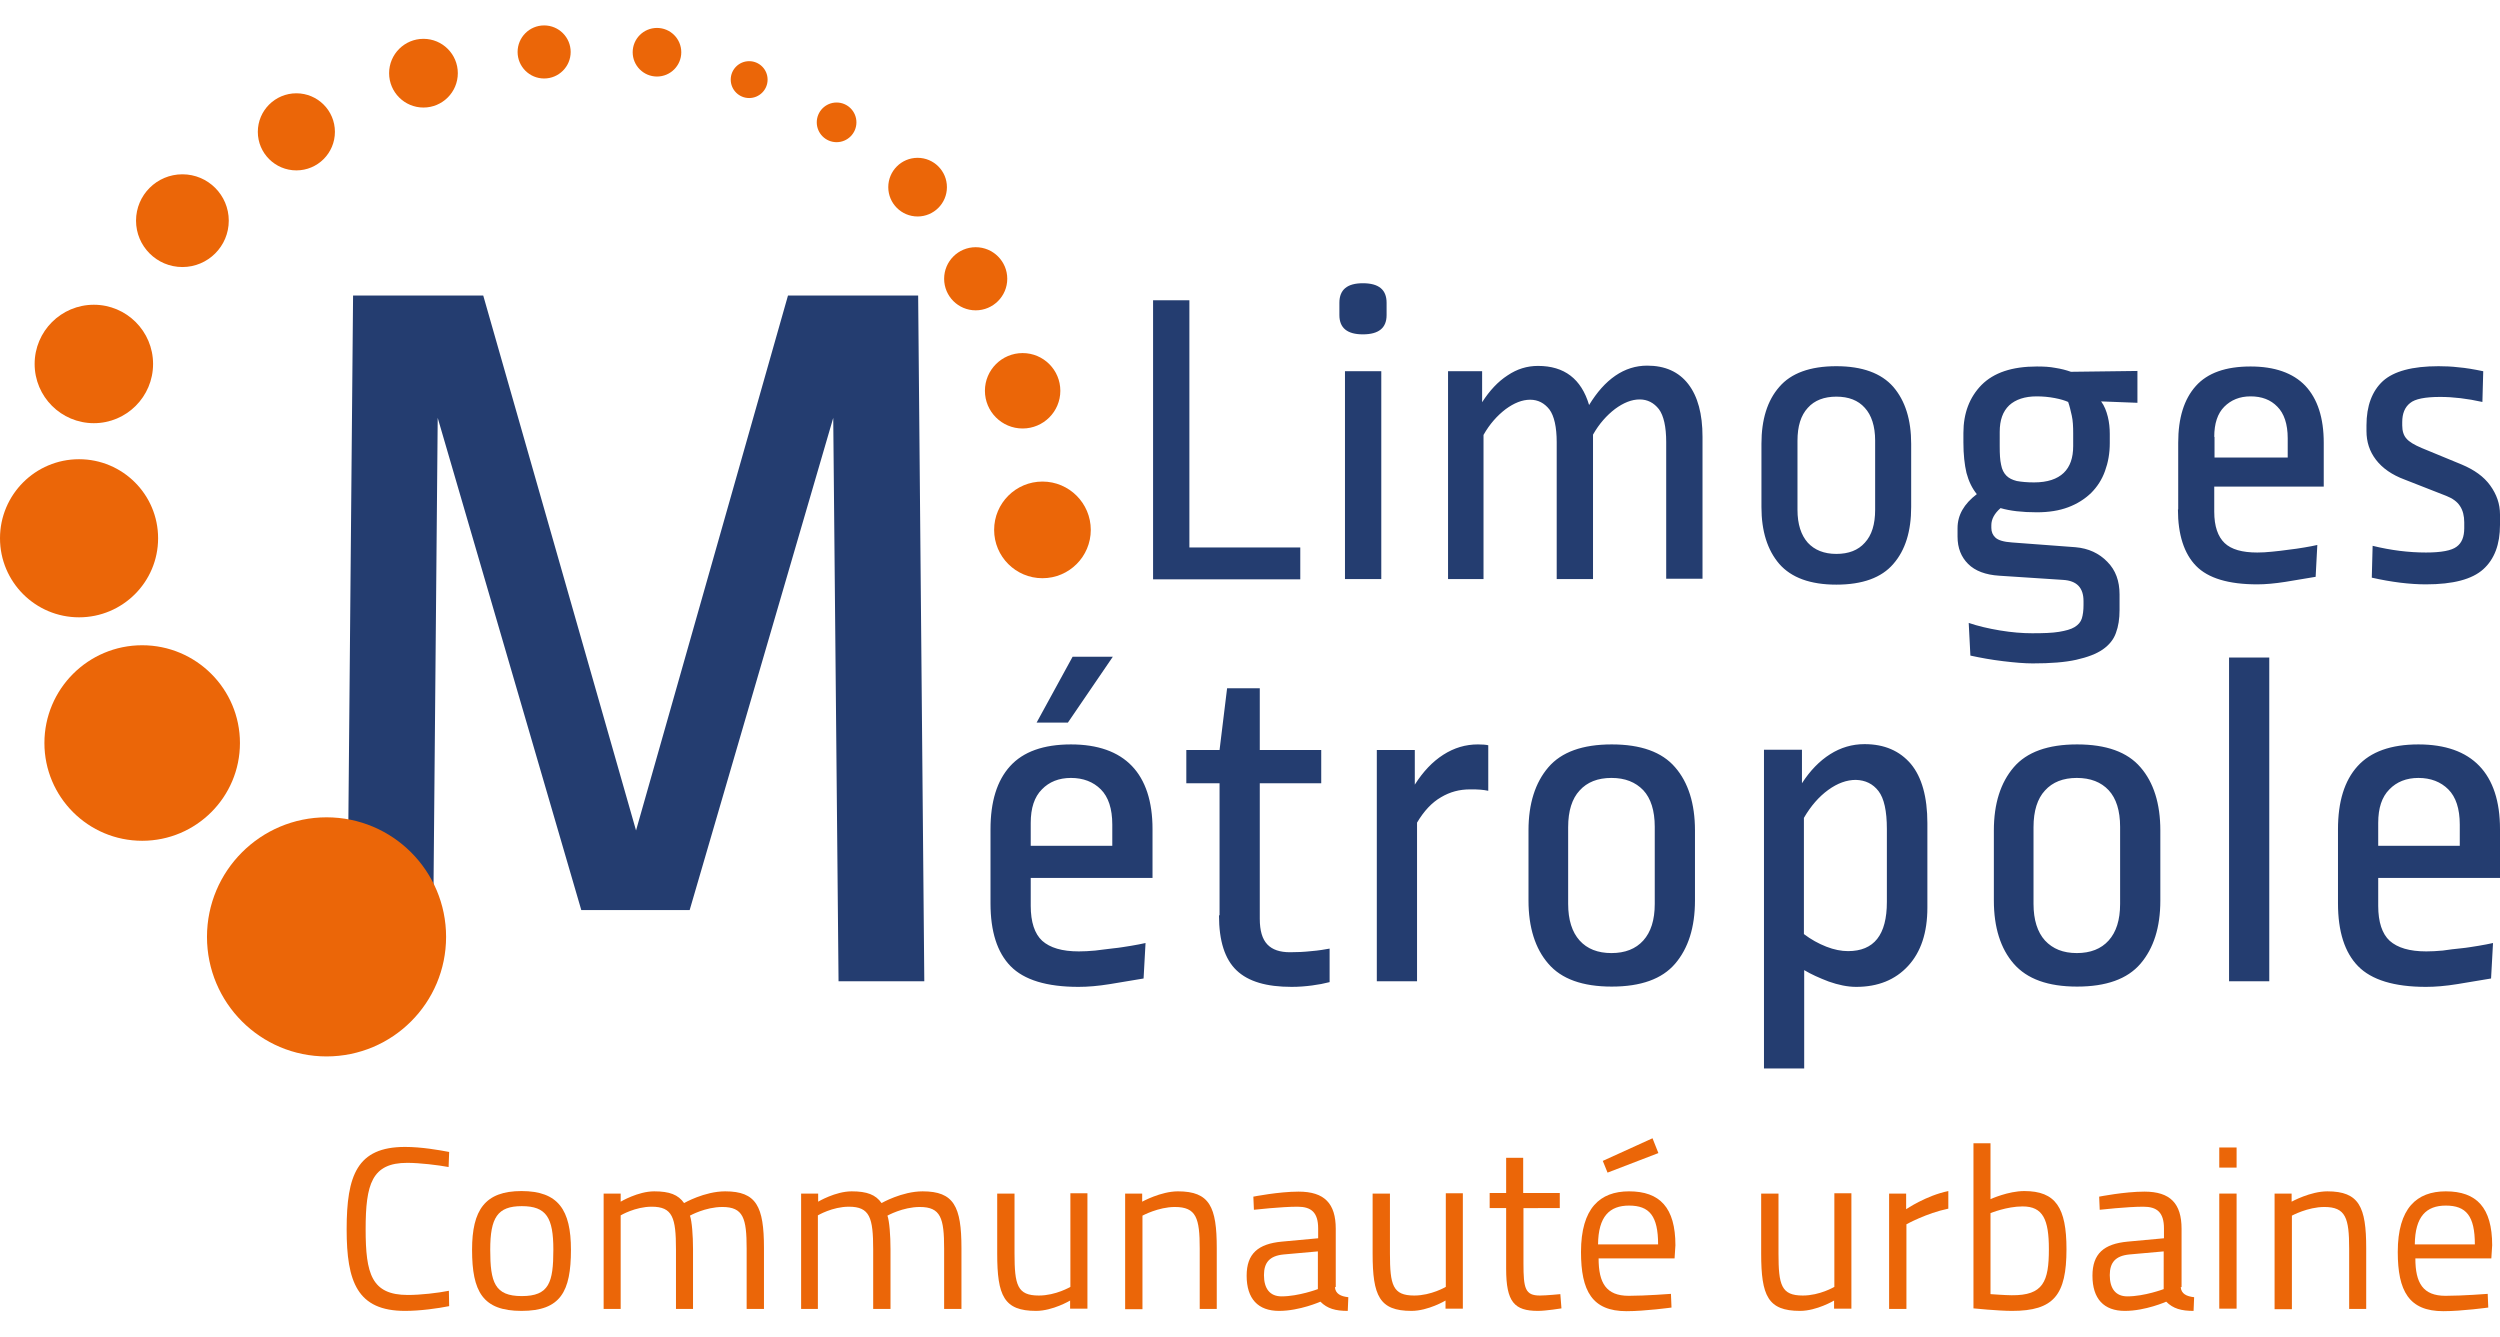 <svg xmlns="http://www.w3.org/2000/svg" xmlns:xlink="http://www.w3.org/1999/xlink" id="master-artboard" x="0px" y="0px" viewBox="0 0 895 478.5" style="enable-background:new 0 0 895 478.5;" xml:space="preserve"><style type="text/css">	.st0{fill:#243D70;}	.st1{fill:#EB6608;}</style><g>	<polygon class="st0" points="330.9,351.3 328.7,105.8 282.1,105.8 227.7,297.3 173,105.8 126.4,105.8 124.2,351.3 154.9,351.3    156.7,149.6 208.1,325.8 246.9,325.8 298.3,149.6 300.2,351.3  "></polygon>	<path class="st0" d="M851.4,294.6c0-5.3,1.3-9.3,4-12c2.6-2.7,6.1-4.1,10.4-4.1c4.4,0,8,1.4,10.7,4.1c2.7,2.7,4.1,6.9,4.1,12.6v7.6   h-29.2V294.6z M837,323.4c0,10.1,2.4,17.6,7.2,22.5c4.8,4.9,12.9,7.4,24.3,7.4c3.3,0,7-0.3,11.3-1c4.2-0.7,8.2-1.4,12-2l0.7-12.7   c-1.5,0.3-3.2,0.7-5.2,1c-2,0.3-4.1,0.7-6.3,0.9s-4.4,0.5-6.5,0.8c-2.2,0.2-4.1,0.3-5.9,0.3c-6,0-10.3-1.3-13.1-3.8   c-2.7-2.5-4.1-6.7-4.1-12.5v-10H895v-17.5c0-9.9-2.5-17.5-7.4-22.6c-4.9-5.1-12.2-7.7-21.8-7.7c-9.8,0-17.1,2.6-21.8,7.8   c-4.7,5.2-7,12.7-7,22.6V323.4z M812.4,235.4H798v115.9h14.4V235.4z M773.4,297.3c0-9.6-2.4-17.2-7.1-22.6   c-4.7-5.5-12.3-8.2-22.7-8.2c-10.4,0-18,2.7-22.7,8.2c-4.7,5.5-7.1,13-7.1,22.6v25.1c0,9.6,2.4,17.2,7.1,22.6   c4.8,5.5,12.3,8.2,22.7,8.2c10.4,0,18-2.7,22.7-8.2c4.7-5.5,7.1-13,7.1-22.6V297.3z M759,323.6c0,5.8-1.4,10.1-4.1,13.1   c-2.7,3-6.5,4.5-11.4,4.5c-4.9,0-8.6-1.5-11.4-4.5c-2.7-3-4.1-7.4-4.1-13.1v-27.5c0-5.8,1.4-10.2,4.1-13.1c2.7-3,6.5-4.5,11.4-4.5   c4.9,0,8.7,1.5,11.4,4.4c2.7,2.9,4.1,7.3,4.1,13.1V323.6z M672.5,283.2c2,2.6,3,7.1,3,13.6v26.1c0,11.8-4.6,17.6-13.9,17.6   c-2.4,0-5-0.5-7.8-1.6c-2.8-1.1-5.5-2.6-8-4.5v-41.6c2.5-4.3,5.4-7.6,8.7-10c3.3-2.4,6.6-3.6,9.9-3.6   C667.8,279.3,670.5,280.6,672.5,283.2 M645.9,382.6v-35.3c2.5,1.5,5.4,2.8,8.8,4.1c3.4,1.2,6.7,1.9,9.8,1.9c7.8,0,14-2.5,18.6-7.5   c4.6-5,6.9-11.9,6.9-20.9v-30.2c0-9.4-2-16.5-5.9-21.2c-4-4.7-9.5-7.1-16.6-7.1c-4.4,0-8.5,1.2-12.3,3.6   c-3.8,2.4-7.2,5.9-10.1,10.4v-12h-13.6v114.1H645.9z M606.8,297.3c0-9.6-2.4-17.2-7.1-22.6c-4.7-5.5-12.3-8.2-22.7-8.2   c-10.4,0-18,2.7-22.7,8.2c-4.7,5.5-7.1,13-7.1,22.6v25.1c0,9.6,2.4,17.2,7.1,22.6c4.7,5.5,12.3,8.2,22.7,8.2   c10.4,0,18-2.7,22.7-8.2c4.7-5.5,7.1-13,7.1-22.6V297.3z M592.4,323.6c0,5.8-1.4,10.1-4.1,13.1c-2.7,3-6.5,4.5-11.4,4.5   c-4.9,0-8.7-1.5-11.4-4.5c-2.7-3-4.1-7.4-4.1-13.1v-27.5c0-5.8,1.4-10.2,4.1-13.1c2.7-3,6.5-4.5,11.4-4.5c4.9,0,8.6,1.5,11.4,4.4   c2.7,2.9,4.1,7.3,4.1,13.1V323.6z M507.3,351.3v-56.8c2.5-4.2,5.3-7.2,8.6-9.1c3.2-1.9,6.6-2.8,10.3-2.8c1.6,0,2.8,0,3.8,0.1   c1,0.1,1.9,0.2,2.8,0.4v-16.3c-0.9-0.2-2.1-0.3-3.7-0.3c-4.4,0-8.5,1.2-12.4,3.7c-3.9,2.5-7.2,6-10.2,10.7v-12.4h-13.6v82.8H507.3z    M436.4,327.7c0,9.2,2.1,15.7,6.3,19.7c4.2,4,10.7,5.9,19.7,5.9c2.6,0,5-0.2,7.3-0.5c2.3-0.3,4.4-0.7,6.3-1.2v-12   c-1.7,0.3-3.9,0.7-6.5,0.9c-2.7,0.3-5.2,0.4-7.7,0.4c-3.6,0-6.3-0.9-8.1-2.8c-1.8-1.9-2.7-4.9-2.7-9.2v-48.5h22v-11.9h-22v-22.1   h-11.7l-2.7,22.1h-11.9v11.9h11.9V327.7z M398.4,235.1H384l-12.9,23.6h11.2L398.4,235.1z M369,294.6c0-5.3,1.3-9.3,4-12   c2.6-2.7,6.1-4.1,10.4-4.1c4.4,0,8,1.4,10.7,4.1c2.7,2.7,4.1,6.9,4.1,12.6v7.6H369V294.6z M354.6,323.4c0,10.1,2.4,17.6,7.2,22.5   c4.8,4.9,12.9,7.4,24.3,7.4c3.3,0,7-0.3,11.3-1c4.2-0.7,8.2-1.4,12-2l0.7-12.7c-1.5,0.3-3.2,0.7-5.2,1c-2,0.3-4.1,0.7-6.3,0.9   c-2.2,0.3-4.4,0.5-6.5,0.8c-2.2,0.2-4.1,0.3-5.9,0.3c-6,0-10.3-1.3-13.1-3.8c-2.7-2.5-4.1-6.7-4.1-12.5v-10h43.6v-17.5   c0-9.9-2.5-17.5-7.4-22.6c-4.9-5.1-12.2-7.7-21.8-7.7c-9.8,0-17.1,2.6-21.8,7.8c-4.7,5.2-7,12.7-7,22.6V323.4z"></path>	<path class="st0" d="M875.7,177.5c2.3,0.9,4,2.1,5,3.7c1,1.5,1.5,3.5,1.5,5.8v2.1c0,3.1-0.9,5.3-2.7,6.6c-1.8,1.4-5.5,2.1-11,2.1   c-6.2,0-12.6-0.8-19.1-2.4l-0.3,11.4c7.1,1.6,13.6,2.4,19.4,2.4c9.7,0,16.5-1.8,20.5-5.4c4-3.6,6-8.9,6-15.9v-3.7   c0-3.8-1.2-7.2-3.5-10.4c-2.3-3.2-5.7-5.6-10.2-7.5l-14.3-5.9c-2.6-1.1-4.5-2.2-5.5-3.4c-1-1.1-1.5-2.7-1.5-4.7v-1.2   c0-3,0.9-5.3,2.8-6.8c1.8-1.5,5.4-2.2,10.8-2.2c4.7,0,9.7,0.6,15.1,1.8l0.3-11c-3.4-0.7-6.3-1.2-8.8-1.4c-2.5-0.3-4.9-0.4-7.2-0.4   c-9.4,0-16,1.8-19.9,5.3c-3.9,3.6-5.9,8.9-5.9,15.9v2c0,3.9,1.1,7.3,3.4,10.3c2.3,3,5.7,5.4,10.3,7.1L875.7,177.5z M792.7,156.4   c0-4.8,1.2-8.4,3.6-10.8c2.4-2.4,5.5-3.7,9.4-3.7c4,0,7.2,1.2,9.6,3.7c2.4,2.4,3.7,6.2,3.7,11.3v6.9h-26.2V156.4z M779.7,182.4   c0,9,2.2,15.8,6.5,20.2c4.3,4.4,11.6,6.6,21.9,6.6c2.9,0,6.3-0.3,10.1-0.9c3.8-0.6,7.4-1.2,10.8-1.8l0.6-11.4   c-1.3,0.3-2.9,0.6-4.7,0.9c-1.8,0.3-3.7,0.6-5.6,0.8c-2,0.3-3.9,0.5-5.9,0.7c-1.9,0.2-3.7,0.3-5.3,0.3c-5.4,0-9.3-1.1-11.7-3.4   c-2.4-2.3-3.7-6-3.7-11.2v-9h39.2v-15.7c0-8.9-2.2-15.7-6.6-20.4c-4.4-4.6-11-6.9-19.6-6.9c-8.9,0-15.4,2.3-19.6,7   c-4.2,4.7-6.3,11.4-6.3,20.3V182.4z M715.9,154.6c0-4.2,1.1-7.3,3.4-9.5c2.3-2.1,5.6-3.2,9.8-3.2c2.2,0,4.4,0.2,6.5,0.6   c2.1,0.4,3.7,0.9,4.8,1.4c0.5,1.4,0.9,3.1,1.3,4.9c0.4,1.8,0.5,3.9,0.5,6.3v4.6c0,4.2-1.1,7.4-3.4,9.6c-2.3,2.2-5.8,3.4-10.6,3.4   c-2.5,0-4.6-0.2-6.2-0.5c-1.6-0.4-2.8-1-3.7-1.9c-0.9-0.9-1.6-2.2-1.9-3.9c-0.4-1.7-0.5-3.9-0.5-6.6V154.6z M705.4,234.7   c3.7,0.8,7.5,1.5,11.7,2c4.1,0.5,7.7,0.8,10.6,0.8c6.4,0,11.6-0.4,15.6-1.3c4-0.9,7.2-2.1,9.5-3.7c2.3-1.6,3.9-3.6,4.7-5.9   c0.9-2.4,1.3-5.1,1.3-8.2v-5.6c0-4.8-1.4-8.7-4.4-11.7c-2.9-3-6.7-4.8-11.4-5.2l-22.7-1.7c-3-0.2-4.9-0.8-5.9-1.7   c-1-0.9-1.5-2.1-1.5-3.5V188c0-2.1,1.1-4.2,3.3-6.1c3.4,1,7.7,1.5,13,1.5c4.3,0,8-0.6,11.2-1.8c3.2-1.2,5.9-2.9,8.2-5.1   c2.2-2.2,3.9-4.8,5-7.9c1.1-3,1.7-6.3,1.7-9.9v-3.4c0-2-0.2-4.1-0.7-6.1c-0.5-2-1.2-3.9-2.4-5.5l13,0.5v-11.4l-23.8,0.3   c-1.7-0.6-3.6-1.1-5.6-1.4c-2-0.4-4.2-0.5-6.6-0.5c-8.9,0-15.4,2.2-19.8,6.6c-4.3,4.4-6.5,10.1-6.5,17.2v3.4   c0,4.3,0.4,7.9,1.1,10.9c0.8,3,2,5.5,3.7,7.6c-4.6,3.5-6.9,7.5-6.9,12.2v3c0,4.1,1.3,7.3,3.8,9.8c2.5,2.5,6.3,3.9,11.1,4.2   l22.9,1.5c4.9,0.3,7.3,2.8,7.3,7.6v1.4c0,1.9-0.2,3.5-0.6,4.8c-0.4,1.3-1.3,2.3-2.6,3.1c-1.3,0.8-3.2,1.3-5.6,1.7   c-2.4,0.4-5.6,0.5-9.6,0.5c-3.5,0-7.3-0.3-11.5-1c-4.2-0.7-8-1.6-11.2-2.7L705.4,234.7z M684.2,158.9c0-8.6-2.1-15.4-6.4-20.4   c-4.3-4.9-11.1-7.4-20.4-7.4c-9.4,0-16.2,2.5-20.4,7.4c-4.3,4.9-6.4,11.7-6.4,20.4v22.6c0,8.6,2.1,15.4,6.4,20.4   c4.3,4.9,11.1,7.4,20.4,7.4c9.4,0,16.2-2.5,20.4-7.4c4.3-4.9,6.4-11.7,6.4-20.4V158.9z M671.3,182.5c0,5.2-1.2,9.1-3.7,11.8   c-2.4,2.7-5.8,4-10.2,4c-4.4,0-7.8-1.4-10.2-4c-2.4-2.7-3.7-6.6-3.7-11.8v-24.7c0-5.2,1.2-9.1,3.7-11.8c2.4-2.7,5.9-4,10.2-4   c4.4,0,7.8,1.3,10.2,4c2.4,2.6,3.7,6.6,3.7,11.7V182.5z M531.1,207.4v-51.7c2.2-3.9,4.9-6.9,7.9-9.2c3-2.2,5.9-3.4,8.8-3.4   c2.8,0,5.1,1.2,6.9,3.5c1.7,2.3,2.6,6.3,2.6,11.7v49h13v-51.7c2.2-3.9,4.9-6.9,7.9-9.2c3-2.2,5.9-3.4,8.8-3.4   c2.8,0,5.1,1.2,6.9,3.5c1.7,2.3,2.6,6.3,2.6,11.7v49h13v-50.8c0-8.2-1.7-14.5-5.1-18.9c-3.4-4.4-8.3-6.6-14.7-6.6   c-4.1,0-7.9,1.2-11.4,3.6c-3.5,2.4-6.6,5.9-9.4,10.5c-2.8-9.4-8.9-14-18.3-14c-3.9,0-7.5,1.1-10.9,3.4c-3.4,2.2-6.4,5.4-9.1,9.6   v-11.1h-12.2v74.4H531.1z M496.4,108.4c0-4.7-2.8-7-8.5-7c-5.6,0-8.4,2.3-8.4,7v4.4c0,4.6,2.8,6.9,8.4,6.9c5.7,0,8.5-2.3,8.5-6.9   V108.4z M494.5,132.9h-13v74.4h13V132.9z M465.5,207.4v-11.4h-39.7v-88.5h-13v99.9H465.5z"></path>	<path class="st1" d="M160.8,467.6c-4,0.8-10.3,1.7-15.8,1.7c-17.1,0-20.9-10.4-20.9-29.2c0-19.3,3.7-29.5,20.9-29.5   c5.9,0,12.1,1.1,15.8,1.8l-0.2,5.4c-3.7-0.7-10.4-1.5-14.8-1.5c-12.7,0-14.9,7.6-14.9,23.8c0,15.9,2.1,23.5,15.1,23.5   c4.6,0,10.7-0.7,14.7-1.5L160.8,467.6z"></path>	<path class="st1" d="M204.4,447.4c0,15-3.7,21.9-17.7,21.9c-13.9,0-17.7-6.9-17.7-21.9c0-14.2,4.6-21,17.7-21   C199.9,426.4,204.4,433.2,204.4,447.4z M198.1,447.4c0-11.5-2.5-15.6-11.3-15.6c-8.7,0-11.3,4.1-11.3,15.6   c0,11.7,1.6,16.6,11.3,16.6C196.6,464,198.1,459.1,198.1,447.4z"></path>	<path class="st1" d="M216.1,468.5v-41.2h6.1v2.9c0,0,6.2-3.7,12-3.7c5.5,0,8.6,1.2,10.7,4.2c0,0,7.3-4.2,14.7-4.2   c11.2,0,13.9,5.4,13.9,20.3v21.8h-6.2v-21.6c0-10.9-1.2-14.9-8.7-14.9c-6.1,0-11.6,3.1-11.6,3.1c0.7,1.9,1.1,7.1,1.1,12v21.4H242   v-21.3c0-11.4-1.2-15.3-8.7-15.3c-5.9,0-11.1,3.1-11.1,3.1v33.5H216.1z"></path>	<path class="st1" d="M286.8,468.5v-41.2h6.1v2.9c0,0,6.2-3.7,12-3.7c5.5,0,8.6,1.2,10.7,4.2c0,0,7.3-4.2,14.7-4.2   c11.2,0,13.9,5.4,13.9,20.3v21.8h-6.2v-21.6c0-10.9-1.2-14.9-8.7-14.9c-6.1,0-11.6,3.1-11.6,3.1c0.7,1.9,1.1,7.1,1.1,12v21.4h-6.2   v-21.3c0-11.4-1.2-15.3-8.7-15.3c-5.9,0-11.1,3.1-11.1,3.1v33.5H286.8z"></path>	<path class="st1" d="M389.3,427.3v41.2h-6.2v-2.9c0,0-6.2,3.7-12.2,3.7c-11.5,0-13.9-5.4-13.9-20.5v-21.5h6.2v21.4   c0,11.4,1,15.1,8.7,15.1c6.1,0,11.3-3.1,11.3-3.1v-33.5H389.3z"></path>	<path class="st1" d="M402.8,468.5v-41.2h6.1v2.9c0,0,6.7-3.7,12.8-3.7c11.4,0,13.9,5.6,13.9,20.3v21.8h-6.1v-21.6   c0-10.9-1.2-14.9-8.9-14.9c-5.9,0-11.6,3.1-11.6,3.1v33.5H402.8z"></path>	<path class="st1" d="M477.9,460.8c0.2,2.4,2.1,3.3,4.8,3.6l-0.2,4.9c-4.4,0-7.3-0.8-9.8-3.3c0,0-7.4,3.3-14.8,3.3   c-7.5,0-11.6-4.3-11.6-12.6c0-7.9,4.1-11.4,12.6-12.2l13-1.2v-3.5c0-5.8-2.5-7.8-7.4-7.8c-5.8,0-15.6,1.1-15.6,1.1l-0.2-4.7   c0,0,9.1-1.8,16.2-1.8c9.3,0,13.3,4.3,13.3,13.3V460.8z M459.5,449.1c-5,0.5-7,2.9-7,7.4c0,4.8,2.1,7.6,6.3,7.6   c6.1,0,13-2.6,13-2.6V448L459.5,449.1z"></path>	<path class="st1" d="M523.7,427.3v41.2h-6.2v-2.9c0,0-6.2,3.7-12.2,3.7c-11.5,0-13.9-5.4-13.9-20.5v-21.5h6.2v21.4   c0,11.4,1,15.1,8.7,15.1c6.1,0,11.3-3.1,11.3-3.1v-33.5H523.7z"></path>	<path class="st1" d="M545.4,432.6v19.7c0,9,0.6,11.5,5.9,11.5c2.3,0,7.3-0.5,7.3-0.5l0.4,5.1c0,0-5.5,0.9-8.4,0.9   c-8.5,0-11.4-3.2-11.4-15.1v-21.7h-5.9v-5.4h5.9v-12.6h6.1v12.6h13.1v5.4H545.4z"></path>	<path class="st1" d="M598.2,463.2l0.2,4.9c0,0-9.4,1.3-16.1,1.3c-12.3,0-16.3-7.2-16.3-21.2c0-15.7,6.8-21.7,17.2-21.7   c11,0,16.6,5.8,16.6,19.3l-0.3,4.7h-27.2c0,8.8,2.7,13.4,10.8,13.4C589.2,463.9,598.2,463.2,598.2,463.2z M593.6,445.5   c0-10.2-3.1-13.9-10.4-13.9c-7,0-11,3.9-11.1,13.9H593.6z M591.6,407.5l2.1,5.3l-18.2,7l-1.7-4.2L591.6,407.5z"></path>	<path class="st1" d="M662.8,427.3v41.2h-6.2v-2.9c0,0-6.2,3.7-12.2,3.7c-11.5,0-13.9-5.4-13.9-20.5v-21.5h6.2v21.4   c0,11.4,1,15.1,8.7,15.1c6.1,0,11.3-3.1,11.3-3.1v-33.5H662.8z"></path>	<path class="st1" d="M676.3,427.3h6.1v5.6c0,0,7.2-4.9,15.1-6.5v6.3c-7.8,1.6-15,5.6-15,5.6v30.3h-6.2V427.3z"></path>	<path class="st1" d="M739.8,447.2c0,16.4-4.5,22.1-19.5,22.1c-4.9,0-13.8-0.9-13.8-0.9v-59.1h6.1v20c0,0,6.3-2.9,12.1-2.9   C736,426.4,739.8,432.4,739.8,447.2z M733.5,447.2c0-10.6-2.1-15.3-9.4-15.3c-5.7,0-11.5,2.4-11.5,2.4v29c0,0,5.4,0.4,7.6,0.4   C731.5,463.8,733.5,458.8,733.5,447.2z"></path>	<path class="st1" d="M780.7,460.8c0.2,2.4,2.1,3.3,4.8,3.6l-0.2,4.9c-4.4,0-7.3-0.8-9.8-3.3c0,0-7.4,3.3-14.8,3.3   c-7.5,0-11.6-4.3-11.6-12.6c0-7.9,4.1-11.4,12.6-12.2l13-1.2v-3.5c0-5.8-2.5-7.8-7.4-7.8c-5.8,0-15.6,1.1-15.6,1.1l-0.2-4.7   c0,0,9.1-1.8,16.2-1.8c9.3,0,13.3,4.3,13.3,13.3V460.8z M762.3,449.1c-5,0.5-7,2.9-7,7.4c0,4.8,2.1,7.6,6.3,7.6   c6.1,0,13-2.6,13-2.6V448L762.3,449.1z"></path>	<path class="st1" d="M794.5,410.8h6.2v7.2h-6.2V410.8z M794.5,427.3h6.2v41.2h-6.2V427.3z"></path>	<path class="st1" d="M814.3,468.5v-41.2h6.1v2.9c0,0,6.7-3.7,12.8-3.7c11.4,0,13.9,5.6,13.9,20.3v21.8H841v-21.6   c0-10.9-1.2-14.9-8.9-14.9c-5.9,0-11.6,3.1-11.6,3.1v33.5H814.3z"></path>	<path class="st1" d="M890.6,463.2l0.2,4.9c0,0-9.4,1.3-16.1,1.3c-12.3,0-16.3-7.2-16.3-21.2c0-15.7,6.8-21.7,17.2-21.7   c11,0,16.6,5.8,16.6,19.3l-0.3,4.7h-27.2c0,8.8,2.7,13.4,10.8,13.4C881.7,463.9,890.6,463.2,890.6,463.2z M886,445.5   c0-10.2-3.1-13.9-10.4-13.9c-7,0-11,3.9-11.1,13.9H886z"></path>	<g>		<circle class="st1" cx="116.9" cy="335.4" r="42.8"></circle>		<circle class="st1" cx="50.9" cy="266" r="35"></circle>		<circle class="st1" cx="28.3" cy="192.7" r="28.3"></circle>		<circle class="st1" cx="33.6" cy="130.3" r="21.2"></circle>		<circle class="st1" cx="65.3" cy="79" r="16.6"></circle>		<circle class="st1" cx="106.1" cy="47.2" r="13.8"></circle>		<circle class="st1" cx="151.6" cy="26.2" r="12.3"></circle>		<circle class="st1" cx="194.8" cy="18.6" r="9.5"></circle>		<circle class="st1" cx="235.2" cy="18.7" r="8.7"></circle>		<circle class="st1" cx="268.2" cy="28.5" r="6.6"></circle>		<circle class="st1" cx="299.5" cy="43.8" r="7.1"></circle>		<circle class="st1" cx="328.5" cy="67" r="10.5"></circle>		<circle class="st1" cx="349.3" cy="99.8" r="11.3"></circle>		<circle class="st1" cx="366.1" cy="139.9" r="13.5"></circle>		<circle class="st1" cx="373.2" cy="189.7" r="17.3"></circle>	</g></g></svg>